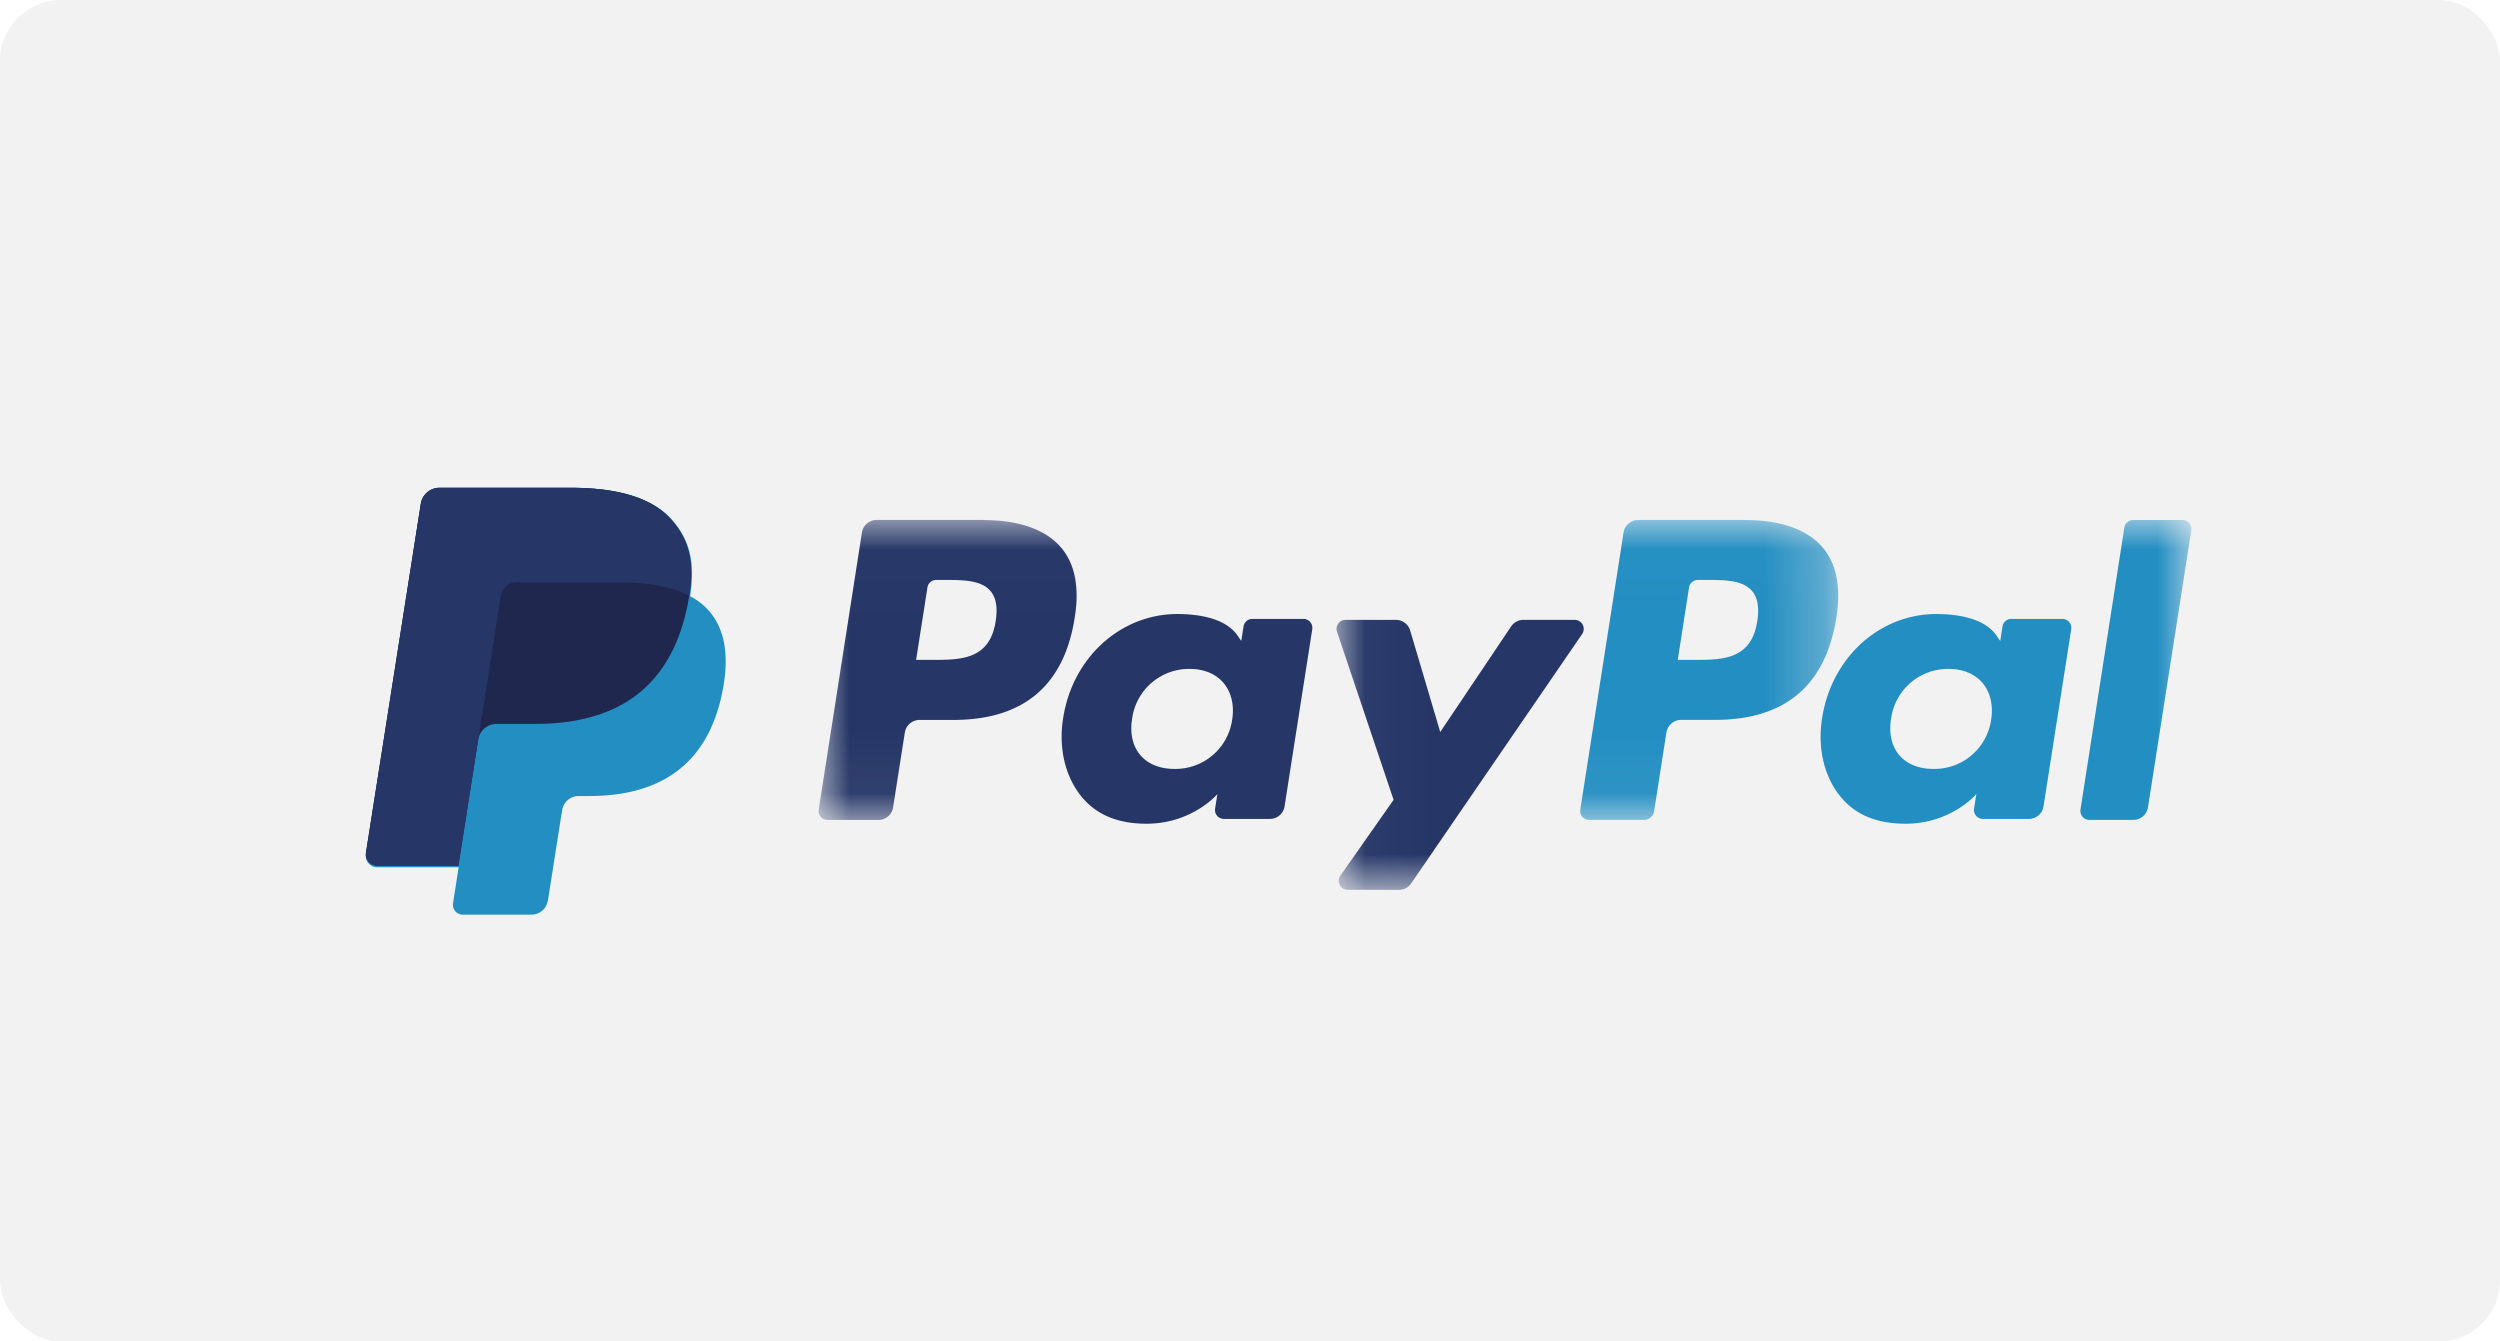 <svg xmlns="http://www.w3.org/2000/svg" xmlns:xlink="http://www.w3.org/1999/xlink" width="41" height="22" viewBox="0 0 41 22">
    <defs>
        <path id="a" d="M0 .02h16.722v4.92H0z"/>
        <path id="c" d="M.034.02h14.02v6.067H.033z"/>
    </defs>
    <g fill="none" fill-rule="evenodd">
        <rect width="41" height="22" fill="#F3F2F2" fill-rule="nonzero" rx="1"/>
        <g transform="translate(13.425 8.507)">
            <mask id="b" fill="#fff">
                <use xlink:href="#a"/>
            </mask>
            <path fill="#238EC2" d="M15.394 1.68c-.096.635-.576.635-1.04.635h-.264l.185-1.187a.147.147 0 0 1 .144-.124h.121c.317 0 .615 0 .769.182.092.109.12.27.085.493zM15.192.02h-1.751a.244.244 0 0 0-.24.209l-.709 4.54c-.014.09.055.17.145.17h.898a.17.17 0 0 0 .168-.145l.201-1.287a.244.244 0 0 1 .24-.208h.555c1.153 0 1.819-.564 1.993-1.683.078-.49.003-.874-.224-1.143-.249-.296-.69-.452-1.276-.452z" mask="url(#b)"/>
            <path fill="#253667" d="M2.904 1.68c-.096.635-.576.635-1.04.635h-.265l.186-1.187a.146.146 0 0 1 .144-.124h.12c.317 0 .616 0 .77.182.092.109.12.27.085.493zM2.702.02H.95A.244.244 0 0 0 .71.23l-.708 4.54c-.014.09.054.17.144.17h.836c.12 0 .222-.088.24-.207l.192-1.225a.244.244 0 0 1 .24-.208h.554c1.154 0 1.82-.564 1.993-1.683.079-.49.004-.874-.223-1.143-.25-.296-.69-.452-1.276-.452z" mask="url(#b)"/>
        </g>
        <path fill="#253667" d="M20.208 11.8a.938.938 0 0 1-.946.81c-.244 0-.438-.08-.563-.229-.125-.148-.171-.36-.132-.596a.942.942 0 0 1 .94-.815c.238 0 .431.08.559.23.128.153.179.366.142.6zm1.169-1.65h-.839a.146.146 0 0 0-.144.125l-.037.237-.059-.086c-.181-.267-.586-.356-.99-.356-.926 0-1.718.71-1.872 1.706-.08.496.034.97.312 1.302.256.305.621.431 1.056.431.747 0 1.161-.485 1.161-.485l-.037.236c-.014.09.054.17.144.17h.755c.12 0 .222-.087.24-.207l.454-2.903a.147.147 0 0 0-.144-.17z"/>
        <path fill="#238EC2" d="M32.655 11.8a.938.938 0 0 1-.946.81c-.244 0-.438-.08-.564-.229-.124-.148-.17-.36-.131-.596a.942.942 0 0 1 .94-.815c.238 0 .431.08.559.23.128.153.179.366.142.6zm1.169-1.65h-.839a.146.146 0 0 0-.144.125l-.037.237-.059-.086c-.181-.267-.586-.356-.99-.356-.927 0-1.718.71-1.872 1.706-.08.496.034.97.312 1.302.256.305.621.431 1.056.431.747 0 1.161-.485 1.161-.485l-.037.236c-.014.09.054.17.144.17h.755c.12 0 .222-.087.24-.207l.454-2.903a.147.147 0 0 0-.144-.17z"/>
        <g transform="translate(21.885 8.507)">
            <mask id="d" fill="#fff">
                <use xlink:href="#c"/>
            </mask>
            <path fill="#253667" d="M3.942 1.659h-.843c-.081 0-.156.04-.202.108L1.735 3.498l-.493-1.664a.244.244 0 0 0-.233-.175H.18c-.1 0-.17.1-.138.195L.97 4.61.097 5.854a.148.148 0 0 0 .12.233h.841c.08 0 .155-.04.2-.106l2.804-4.09a.148.148 0 0 0-.12-.232" mask="url(#d)"/>
            <path fill="#238EC2" d="M12.954.146l-.719 4.623c-.014.09.055.17.145.17h.722c.12 0 .222-.088.24-.207l.71-4.54a.147.147 0 0 0-.145-.171h-.809a.146.146 0 0 0-.144.125" mask="url(#d)"/>
        </g>
        <g>
            <path fill="#238EC2" d="M11.318 9.778c.085-.544 0-.915-.293-1.25-.323-.37-.906-.528-1.651-.528H7.209a.31.31 0 0 0-.305.263l-.902 5.744a.186.186 0 0 0 .184.216h1.336l-.092.588c-.016.1.06.189.16.189h1.127a.271.271 0 0 0 .267-.23l.011-.057.212-1.353.014-.075a.271.271 0 0 1 .268-.23h.168c1.091 0 1.946-.445 2.195-1.734.104-.538.05-.988-.225-1.303a1.073 1.073 0 0 0-.309-.24"/>
            <path fill="#20274F" d="M11.303 9.77c.085-.541 0-.91-.293-1.244C10.69 8.158 10.108 8 9.364 8H7.206a.31.31 0 0 0-.305.262l-.899 5.72a.186.186 0 0 0 .183.215h1.333l.334-2.13-.01.066a.308.308 0 0 1 .304-.261h.633c1.244 0 2.217-.508 2.502-1.974.008-.044.016-.086.022-.127"/>
            <path fill="#253667" d="M8.212 9.778a.27.27 0 0 1 .267-.229h1.691a3.514 3.514 0 0 1 .7.068 2.09 2.09 0 0 1 .2.055c.083.028.161.06.233.099.085-.542 0-.911-.293-1.245C10.69 8.158 10.108 8 9.364 8H7.206a.31.31 0 0 0-.305.262l-.899 5.72a.186.186 0 0 0 .183.215h1.333l.694-4.419"/>
        </g>
    </g>
</svg>
